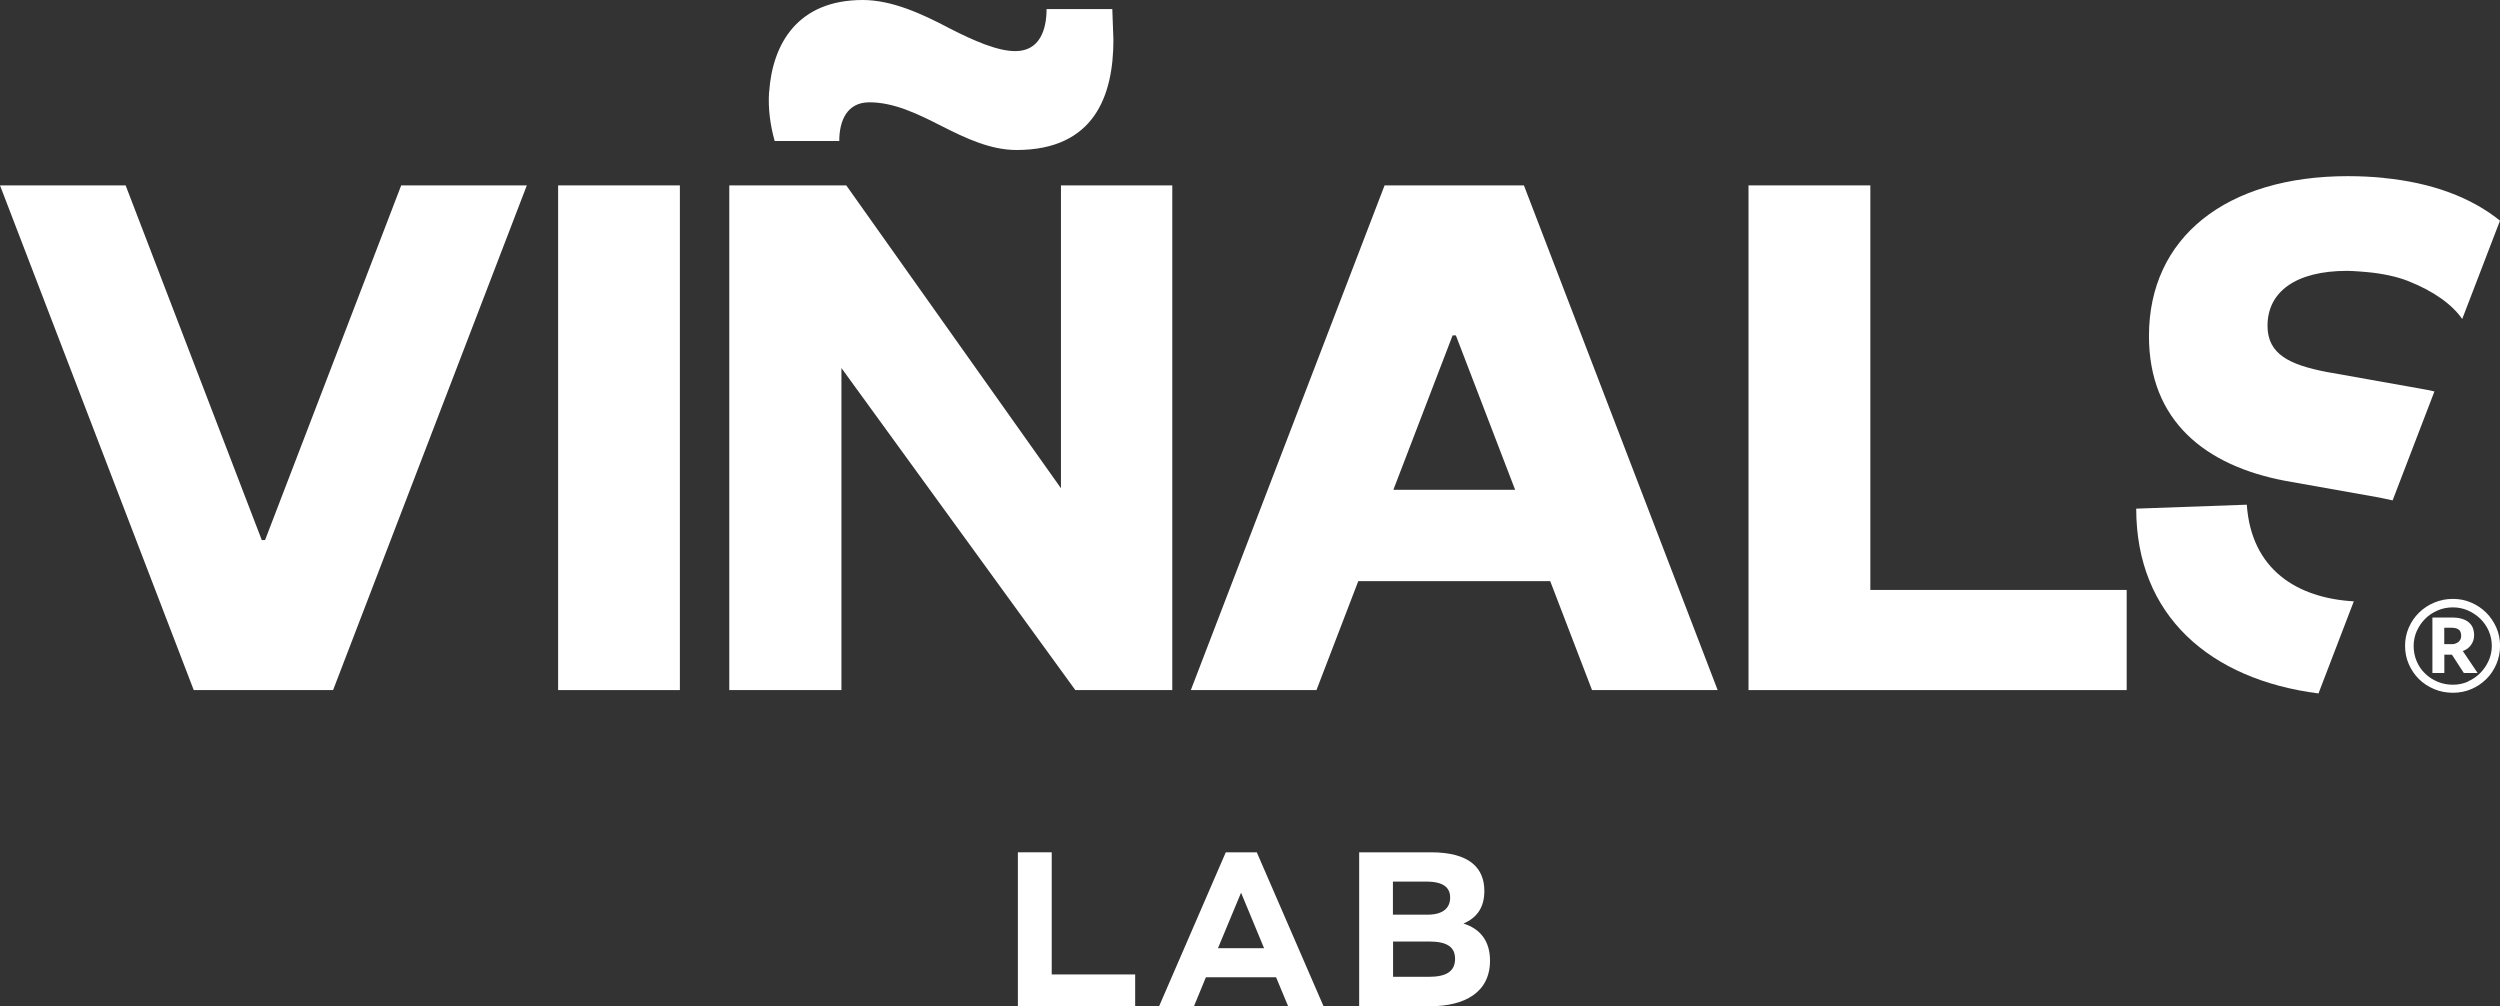 <?xml version="1.0" encoding="UTF-8"?>
<svg xmlns="http://www.w3.org/2000/svg" id="Layer_2" data-name="Layer 2" viewBox="0 0 335.5 135.04">
  <rect x="0" y="0" width="335.5" height="135.04" fill="#333333" stroke="none"/>
  <defs>
    <style>
      .cls-1 {
        fill: #fff;
      }
    </style>
  </defs>
  <g id="CONTENIDO">
    <g>
      <g>
        <path class="cls-1" d="M136.6,114.38h4.54v16.39h11.2v4.27h-15.74v-20.66Z"></path>
        <path class="cls-1" d="M164.5,114.38h4.16l8.96,20.66h-4.75l-1.62-3.89h-9.42l-1.6,3.89h-4.68l8.95-20.66ZM163.45,127.25h6.19l-3.09-7.45-3.1,7.45Z"></path>
        <path class="cls-1" d="M182.4,114.38h9.64c5.25,0,7.16,2.17,7.16,5.19,0,2.13-.92,3.56-2.8,4.37,2.23.7,3.56,2.32,3.56,4.98,0,4.24-3.36,6.12-8.08,6.12h-9.48v-20.66ZM191.57,122.75c1.98,0,3.04-.82,3.04-2.29,0-1.3-.83-2.15-3.21-2.15h-4.47v4.44h4.63ZM191.71,131.09c2.35,0,3.56-.7,3.56-2.41,0-1.59-1.06-2.33-3.51-2.33h-4.81v4.74h4.77Z"></path>
      </g>
      <g>
        <path class="cls-1" d="M91.24,24.88v67.73h-16.34V24.88h16.34Z"></path>
        <path class="cls-1" d="M251,24.88v54.29h34.4v13.44h-50.75V24.88h16.34Z"></path>
        <g>
          <path class="cls-1" d="M142.38,65.52V24.88h14.94v67.73h-13.01l-31.39-43.22v43.22h-15.05V24.88h15.7l28.81,40.64Z"></path>
          <path class="cls-1" d="M103.22,12.35c.45-6.56,3.89-12.35,12.56-12.35,3.89,0,7.92,1.83,11.66,3.81,3.29,1.68,6.43,3.05,8.82,3.05,3.29,0,4.19-2.9,4.19-5.64h8.82l.15,4.12c0,7.47-2.54,14.79-13.01,14.79-3.44,0-6.73-1.53-10.02-3.2-3.29-1.68-6.43-3.2-9.72-3.2-2.99,0-4.04,2.44-4.04,5.19h-8.67c-.6-2.14-.9-4.42-.75-6.56Z"></path>
        </g>
        <polygon class="cls-1" points="53.84 24.88 35.57 72.48 35.13 72.48 16.86 24.88 0 24.88 26 92.61 44.7 92.61 70.7 24.88 53.84 24.88"></polygon>
        <path class="cls-1" d="M213.65,92.61h16.86l-26-67.73h-18.7l-26,67.73h16.86l5.61-14.62h25.76l5.61,14.62ZM186.99,65.73l7.95-20.72h.44l7.95,20.72h-16.35Z"></path>
        <g>
          <path class="cls-1" d="M326.67,92.48c-.78-.33-1.46-.77-2.04-1.34-.58-.57-1.03-1.24-1.37-2.01-.34-.77-.5-1.59-.5-2.47s.17-1.67.5-2.44c.34-.77.79-1.43,1.37-2,.58-.57,1.26-1.02,2.04-1.35s1.62-.5,2.51-.5,1.69.17,2.46.5c.77.33,1.44.78,2.01,1.35s1.02,1.24,1.36,2c.33.76.5,1.58.5,2.44s-.17,1.7-.5,2.47c-.33.77-.78,1.44-1.36,2.01s-1.24,1.02-2.01,1.34c-.77.33-1.59.49-2.46.49s-1.73-.16-2.51-.49ZM331.18,91.46c.64-.28,1.19-.66,1.67-1.14.47-.48.85-1.03,1.13-1.66.28-.63.42-1.28.42-1.97,0-.73-.14-1.4-.42-2.03-.28-.63-.66-1.18-1.15-1.65s-1.04-.83-1.67-1.1c-.63-.27-1.3-.4-1.99-.4-.73,0-1.42.14-2.06.42-.64.28-1.2.65-1.67,1.13-.47.48-.85,1.03-1.12,1.65-.27.63-.41,1.29-.41,1.99s.14,1.41.41,2.04c.27.64.65,1.19,1.13,1.65.48.47,1.04.83,1.68,1.1.64.27,1.32.4,2.05.4s1.39-.14,2.03-.42ZM326.43,82.87h2.56c.58,0,1.07.06,1.46.19.39.13.7.3.93.52s.4.46.5.75c.1.28.15.58.15.89,0,.26-.04.5-.11.73-.08.23-.18.43-.32.62s-.29.34-.48.48c-.18.13-.39.24-.61.32l1.99,2.95h-1.85l-1.6-2.46h-1.02v2.46h-1.6v-7.45ZM329.04,86.45c.15,0,.3-.02.45-.07.15-.05.28-.12.4-.21.12-.09.22-.2.29-.34.07-.13.11-.29.11-.46,0-.43-.11-.73-.34-.89-.23-.16-.56-.24-.99-.24h-.94v2.2h1.02Z"></path>
          <g>
            <path class="cls-1" d="M301.52,67.73l-14.84.53c0,14.35,9.89,22.93,24.46,24.8l4.74-12.36c-7.63-.44-13.76-4.27-14.36-12.98Z"></path>
            <path class="cls-1" d="M319.87,23.87c-1.53-.15-3.12-.23-4.79-.23-16.33,0-26.69,8.22-26.69,21.45,0,11.42,7.58,17.4,18.25,19.43l12.6,2.24c.64.13,1.25.26,1.85.39l5.61-14.62c-.62-.14-1.25-.27-1.91-.38l-12.59-2.24c-4.91-.96-7.9-2.35-7.9-6.19,0-4.59,3.84-7.37,10.67-7.37.9,0,2.63.16,2.63.16,2.18.19,4.17.65,5.56,1.2,3.42,1.35,5.9,3.13,7.27,5.1l5.07-13.2c-3.88-3.12-9.11-5.09-15.64-5.73Z"></path>
          </g>
        </g>
      </g>
    </g>
  </g>
</svg>
